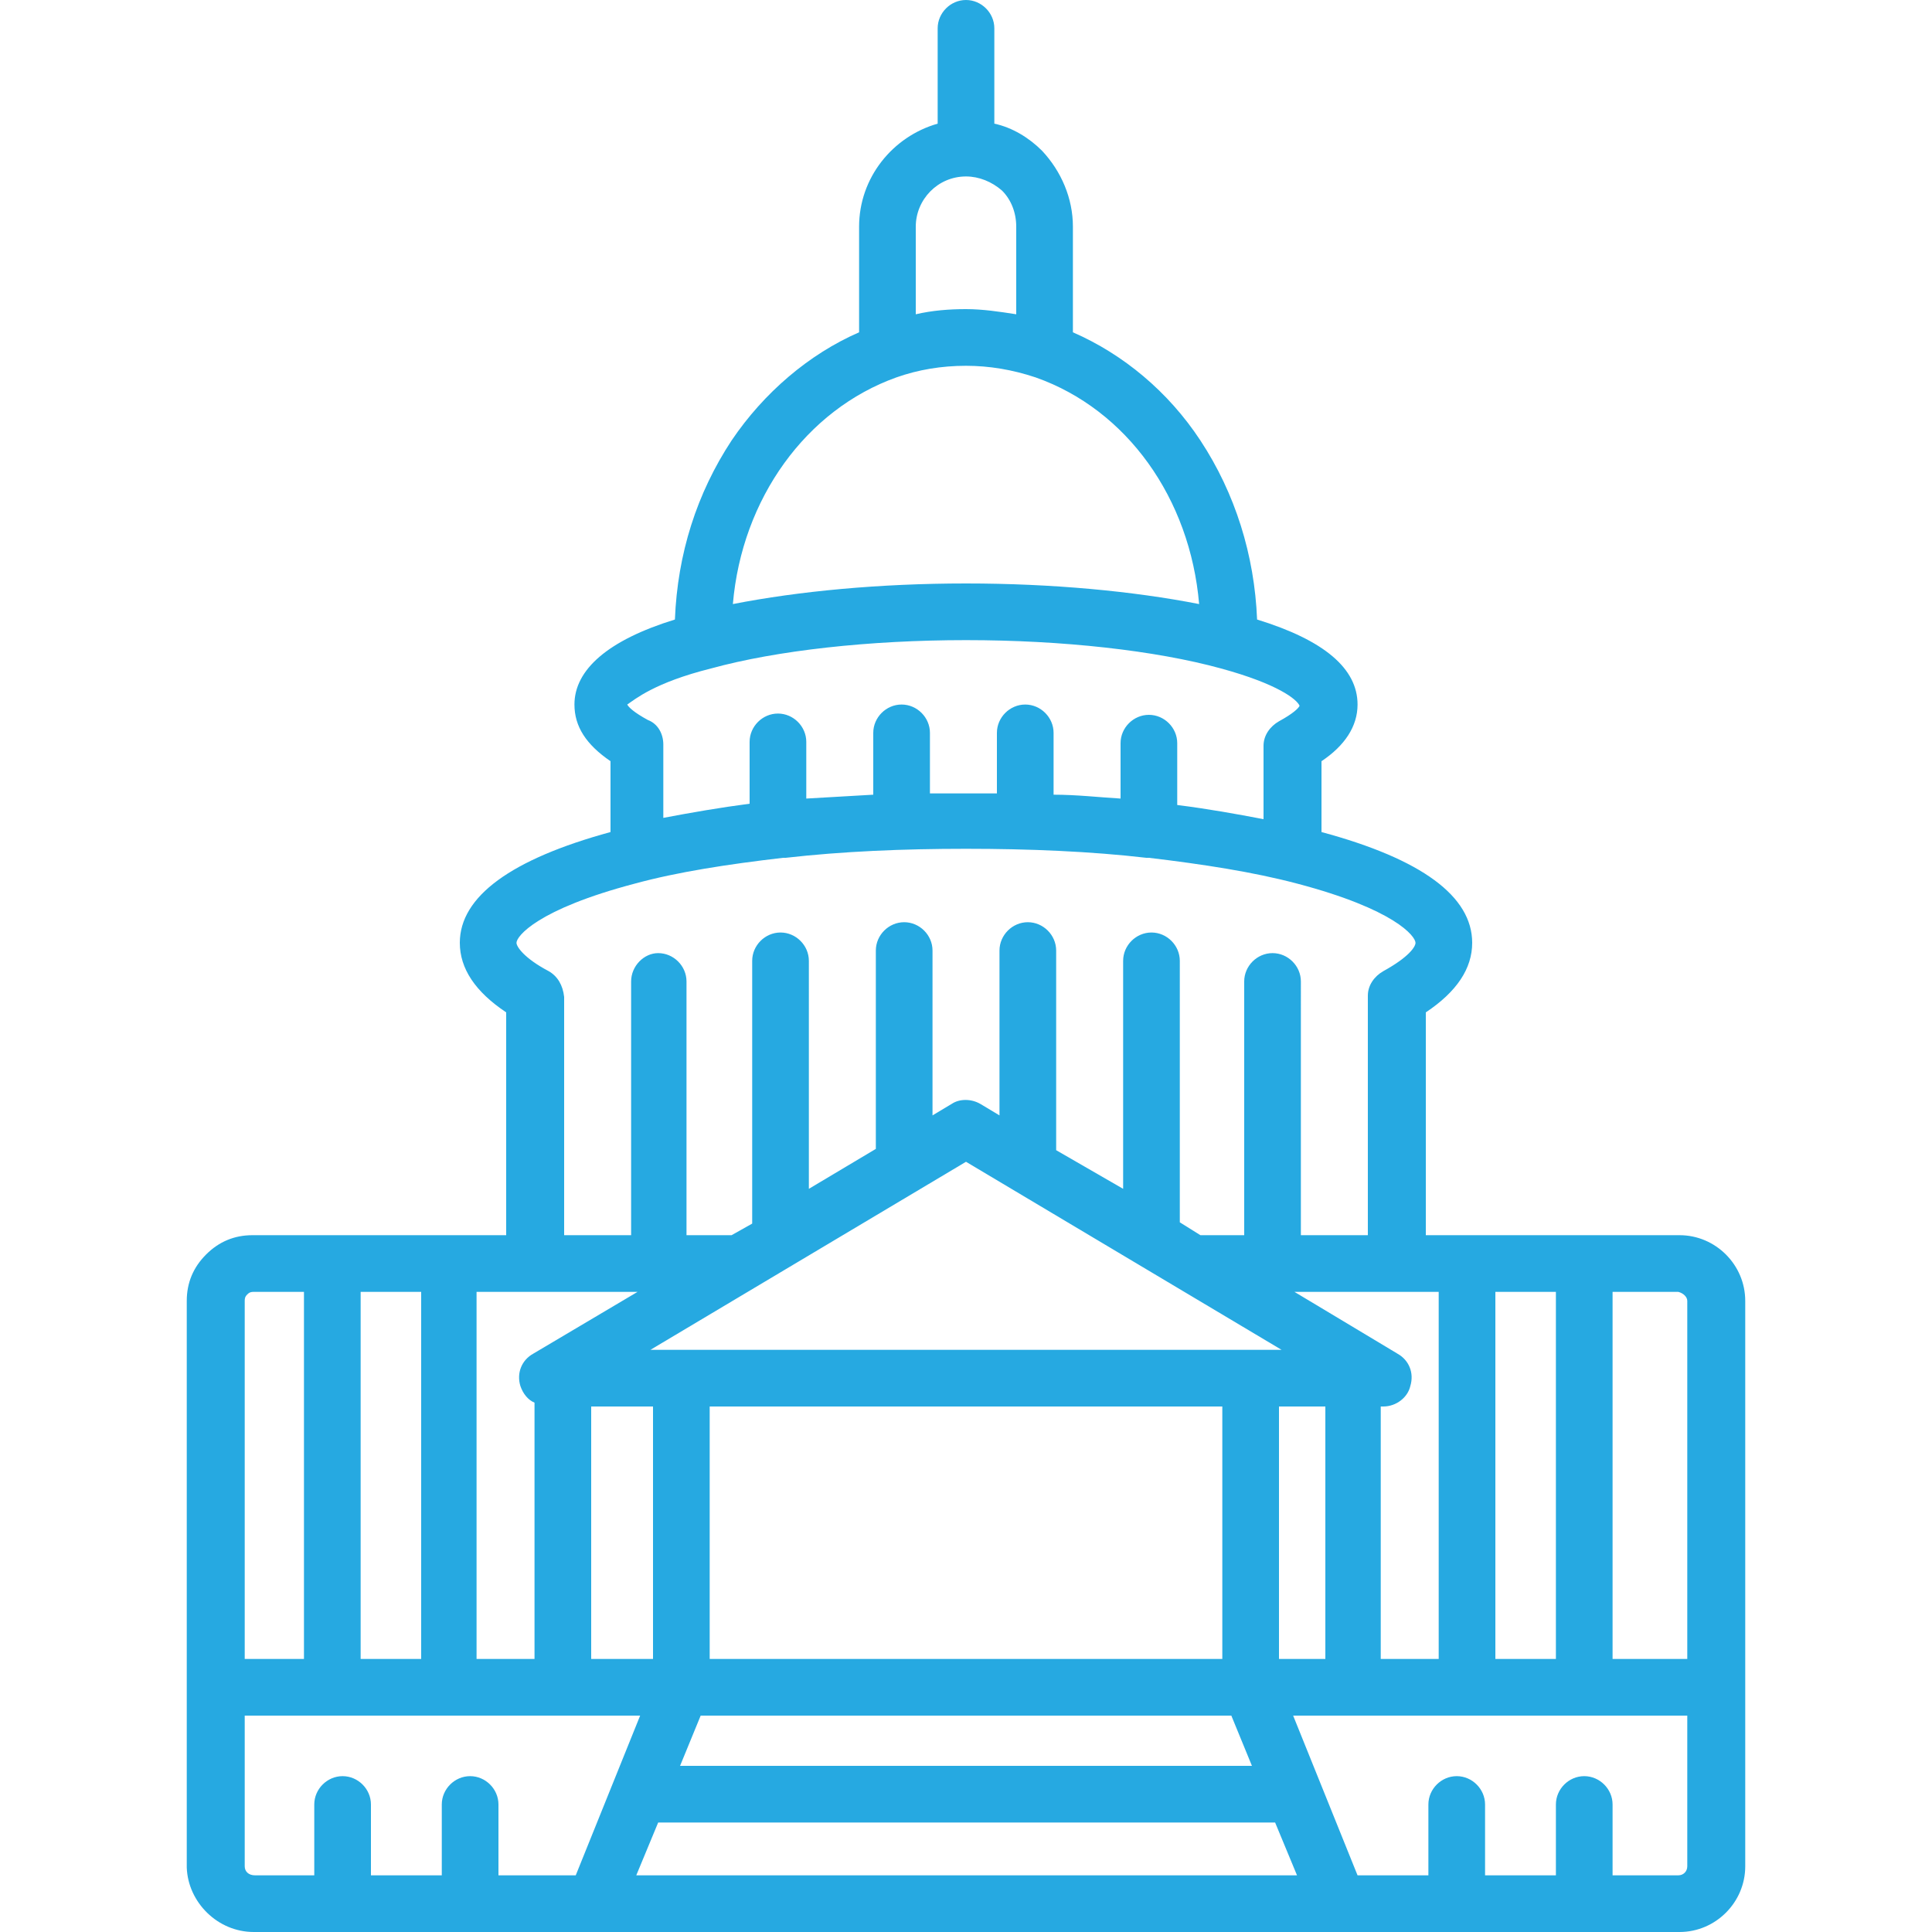 <?xml version="1.0" encoding="utf-8"?>
<!-- Generator: Adobe Illustrator 28.1.0, SVG Export Plug-In . SVG Version: 6.00 Build 0)  -->
<svg version="1.1" id="Layer_1" xmlns="http://www.w3.org/2000/svg" xmlns:xlink="http://www.w3.org/1999/xlink" x="0px" y="0px"
	 viewBox="0 0 150 150" style="enable-background:new 0 0 150 150;" xml:space="preserve">
<style type="text/css">
	.st0{fill:#26A9E1;}
</style>
<g>
	<path class="st0" d="M19.2,100.5c0.1-0.1,0.2-0.2,0.5-0.2c0,0,0,0,0,0l3.9,0v28.5H19V101C19,100.7,19.1,100.6,19.2,100.5
		L19.2,100.5z M42.6,75.4c-1.9-1-2.5-1.9-2.5-2.2c0-0.5,1.6-2.6,9.2-4.6c3.3-0.9,7.2-1.5,11.5-2c0.1,0,0.1,0,0.2,0
		c4.4-0.5,9.1-0.7,14-0.7s9.7,0.2,14,0.7c0.1,0,0.1,0,0.2,0c4.2,0.5,8.1,1.1,11.5,2c7.6,2,9.2,4.1,9.2,4.6c0,0.3-0.5,1.1-2.5,2.2
		c-0.7,0.4-1.2,1.1-1.2,1.9v18.6l-5.2,0V76.2c0-1.2-1-2.2-2.2-2.2c-1.2,0-2.2,1-2.2,2.2v19.7l-3.4,0l-1.6-1V74.6
		c0-1.2-1-2.2-2.2-2.2c-1.2,0-2.2,1-2.2,2.2v17.7L82,89.3V73.8c0-1.2-1-2.2-2.2-2.2c-1.2,0-2.2,1-2.2,2.2v12.8l-1.5-0.9
		c-0.7-0.4-1.6-0.4-2.2,0l-1.5,0.9V73.8c0-1.2-1-2.2-2.2-2.2c-1.2,0-2.2,1-2.2,2.2v15.4l-5.2,3.1V74.6c0-1.2-1-2.2-2.2-2.2
		c-1.2,0-2.2,1-2.2,2.2V95l-1.6,0.9l-3.5,0V76.2c0-1.2-1-2.2-2.2-2.2C50,74,49,75,49,76.2v19.7l-5.2,0V77.4
		C43.7,76.5,43.3,75.8,42.6,75.4L42.6,75.4z M55.2,51.9c5.1-1.4,12.3-2.2,19.8-2.2c7.5,0,14.7,0.8,19.8,2.2c4.4,1.2,5.9,2.4,6.1,2.9
		c-0.1,0.2-0.5,0.6-1.6,1.2c-0.7,0.4-1.2,1.1-1.2,1.9v5.7c-2.1-0.4-4.3-0.8-6.7-1.1v-4.8c0-1.2-1-2.2-2.2-2.2c-1.2,0-2.2,1-2.2,2.2
		V62c-1.7-0.1-3.4-0.3-5.2-0.3v-4.8c0-1.2-1-2.2-2.2-2.2c-1.2,0-2.2,1-2.2,2.2v4.7c-0.9,0-1.7,0-2.6,0s-1.7,0-2.6,0v-4.7
		c0-1.2-1-2.2-2.2-2.2c-1.2,0-2.2,1-2.2,2.2v4.8c-1.8,0.1-3.5,0.2-5.2,0.3v-4.4c0-1.2-1-2.2-2.2-2.2c-1.2,0-2.2,1-2.2,2.2v4.8
		c-2.3,0.3-4.6,0.7-6.7,1.1v-5.7c0-0.8-0.4-1.6-1.2-1.9c-1.1-0.6-1.5-1-1.6-1.2C49.3,54.3,50.8,53,55.2,51.9L55.2,51.9z M69.6,29.3
		c1.7-0.6,3.5-0.9,5.4-0.9c1.8,0,3.6,0.3,5.4,0.9c7.1,2.5,12,9.4,12.7,17.6C88,45.9,81.7,45.3,75,45.3s-13,0.6-18.1,1.6
		C57.6,38.7,62.6,31.8,69.6,29.3L69.6,29.3z M75,13.7c1,0,2,0.4,2.8,1.1c0.7,0.7,1.1,1.7,1.1,2.8v6.8C77.6,24.2,76.3,24,75,24
		s-2.6,0.1-3.9,0.4v-6.8C71.1,15.5,72.8,13.7,75,13.7L75,13.7z M131,101v27.8h-5.8v-28.5l5.1,0C130.7,100.4,131,100.7,131,101
		L131,101z M130.3,145.6h-5.1v-5.5c0-1.2-1-2.2-2.2-2.2c-1.2,0-2.2,1-2.2,2.2v5.5h-5.5v-5.5c0-1.2-1-2.2-2.2-2.2
		c-1.2,0-2.2,1-2.2,2.2v5.5h-5.5l-5-12.4H131v11.7C131,145.3,130.7,145.6,130.3,145.6L130.3,145.6z M32.6,128.8H28v-28.5l4.7,0
		V128.8L32.6,128.8z M97.2,137.1H52.8l1.6-3.9h41.2L97.2,137.1L97.2,137.1z M51.1,141.5h47.9l1.7,4.1H49.4L51.1,141.5L51.1,141.5z
		 M94.9,109.2v19.6H55.1v-19.6H94.9L94.9,109.2z M45.9,109.2h4.8v19.6h-4.8V109.2L45.9,109.2z M99.3,128.8v-19.6h3.6v19.6H99.3
		L99.3,128.8z M116.1,128.8v-28.5l4.7,0v28.5H116.1L116.1,128.8z M111.7,100.3v28.5h-4.5v-19.6h0.2c1,0,1.9-0.7,2.1-1.6
		c0.3-1-0.1-2-1-2.5l-8-4.8L111.7,100.3L111.7,100.3z M75,90.2l24.5,14.6H50.5L75,90.2L75,90.2z M49.5,100.3l-8.1,4.8
		c-0.9,0.5-1.3,1.5-1,2.5c0.2,0.6,0.6,1.1,1.1,1.3v19.9H37v-28.5L49.5,100.3L49.5,100.3z M19,144.9v-11.7h30.7l-5,12.4h-6v-5.5
		c0-1.2-1-2.2-2.2-2.2c-1.2,0-2.2,1-2.2,2.2v5.5h-5.5v-5.5c0-1.2-1-2.2-2.2-2.2c-1.2,0-2.2,1-2.2,2.2v5.5h-4.6
		C19.3,145.6,19,145.3,19,144.9L19,144.9z M19.7,150h26.5c0,0,0,0,0,0c0,0,0,0,0,0h57.7c0,0,0,0,0,0c0,0,0,0,0,0h26.5
		c2.8,0,5.1-2.3,5.1-5.1V101c0-2.8-2.3-5.1-5.1-5.1l-19.7,0V78.6c2.4-1.6,3.6-3.4,3.6-5.4c0-3.6-3.9-6.5-11.7-8.6v-5.5
		c1.8-1.2,2.8-2.7,2.8-4.4c0-2.8-2.6-5-7.8-6.6c-0.2-5-1.7-9.8-4.4-13.9c-2.5-3.8-6-6.7-9.9-8.4v-8.2c0-2.2-0.9-4.3-2.4-5.9
		c-1-1-2.3-1.8-3.7-2.1V2.2C77.2,1,76.2,0,75,0s-2.2,1-2.2,2.2v7.4c-3.5,1-6.1,4.2-6.1,8v8.2c-3.9,1.7-7.4,4.7-9.9,8.4
		c-2.7,4.1-4.2,8.8-4.4,13.9c-5.2,1.6-7.8,3.9-7.8,6.6c0,1.7,0.9,3.1,2.8,4.4v5.5c-7.7,2.1-11.7,5-11.7,8.6c0,2,1.2,3.8,3.6,5.4
		v17.3l-19.7,0c0,0,0,0,0,0c-1.4,0-2.6,0.5-3.6,1.5c-1,1-1.5,2.2-1.5,3.6v44C14.6,147.7,16.9,150,19.7,150L19.7,150z"/>
</g>
</svg>
